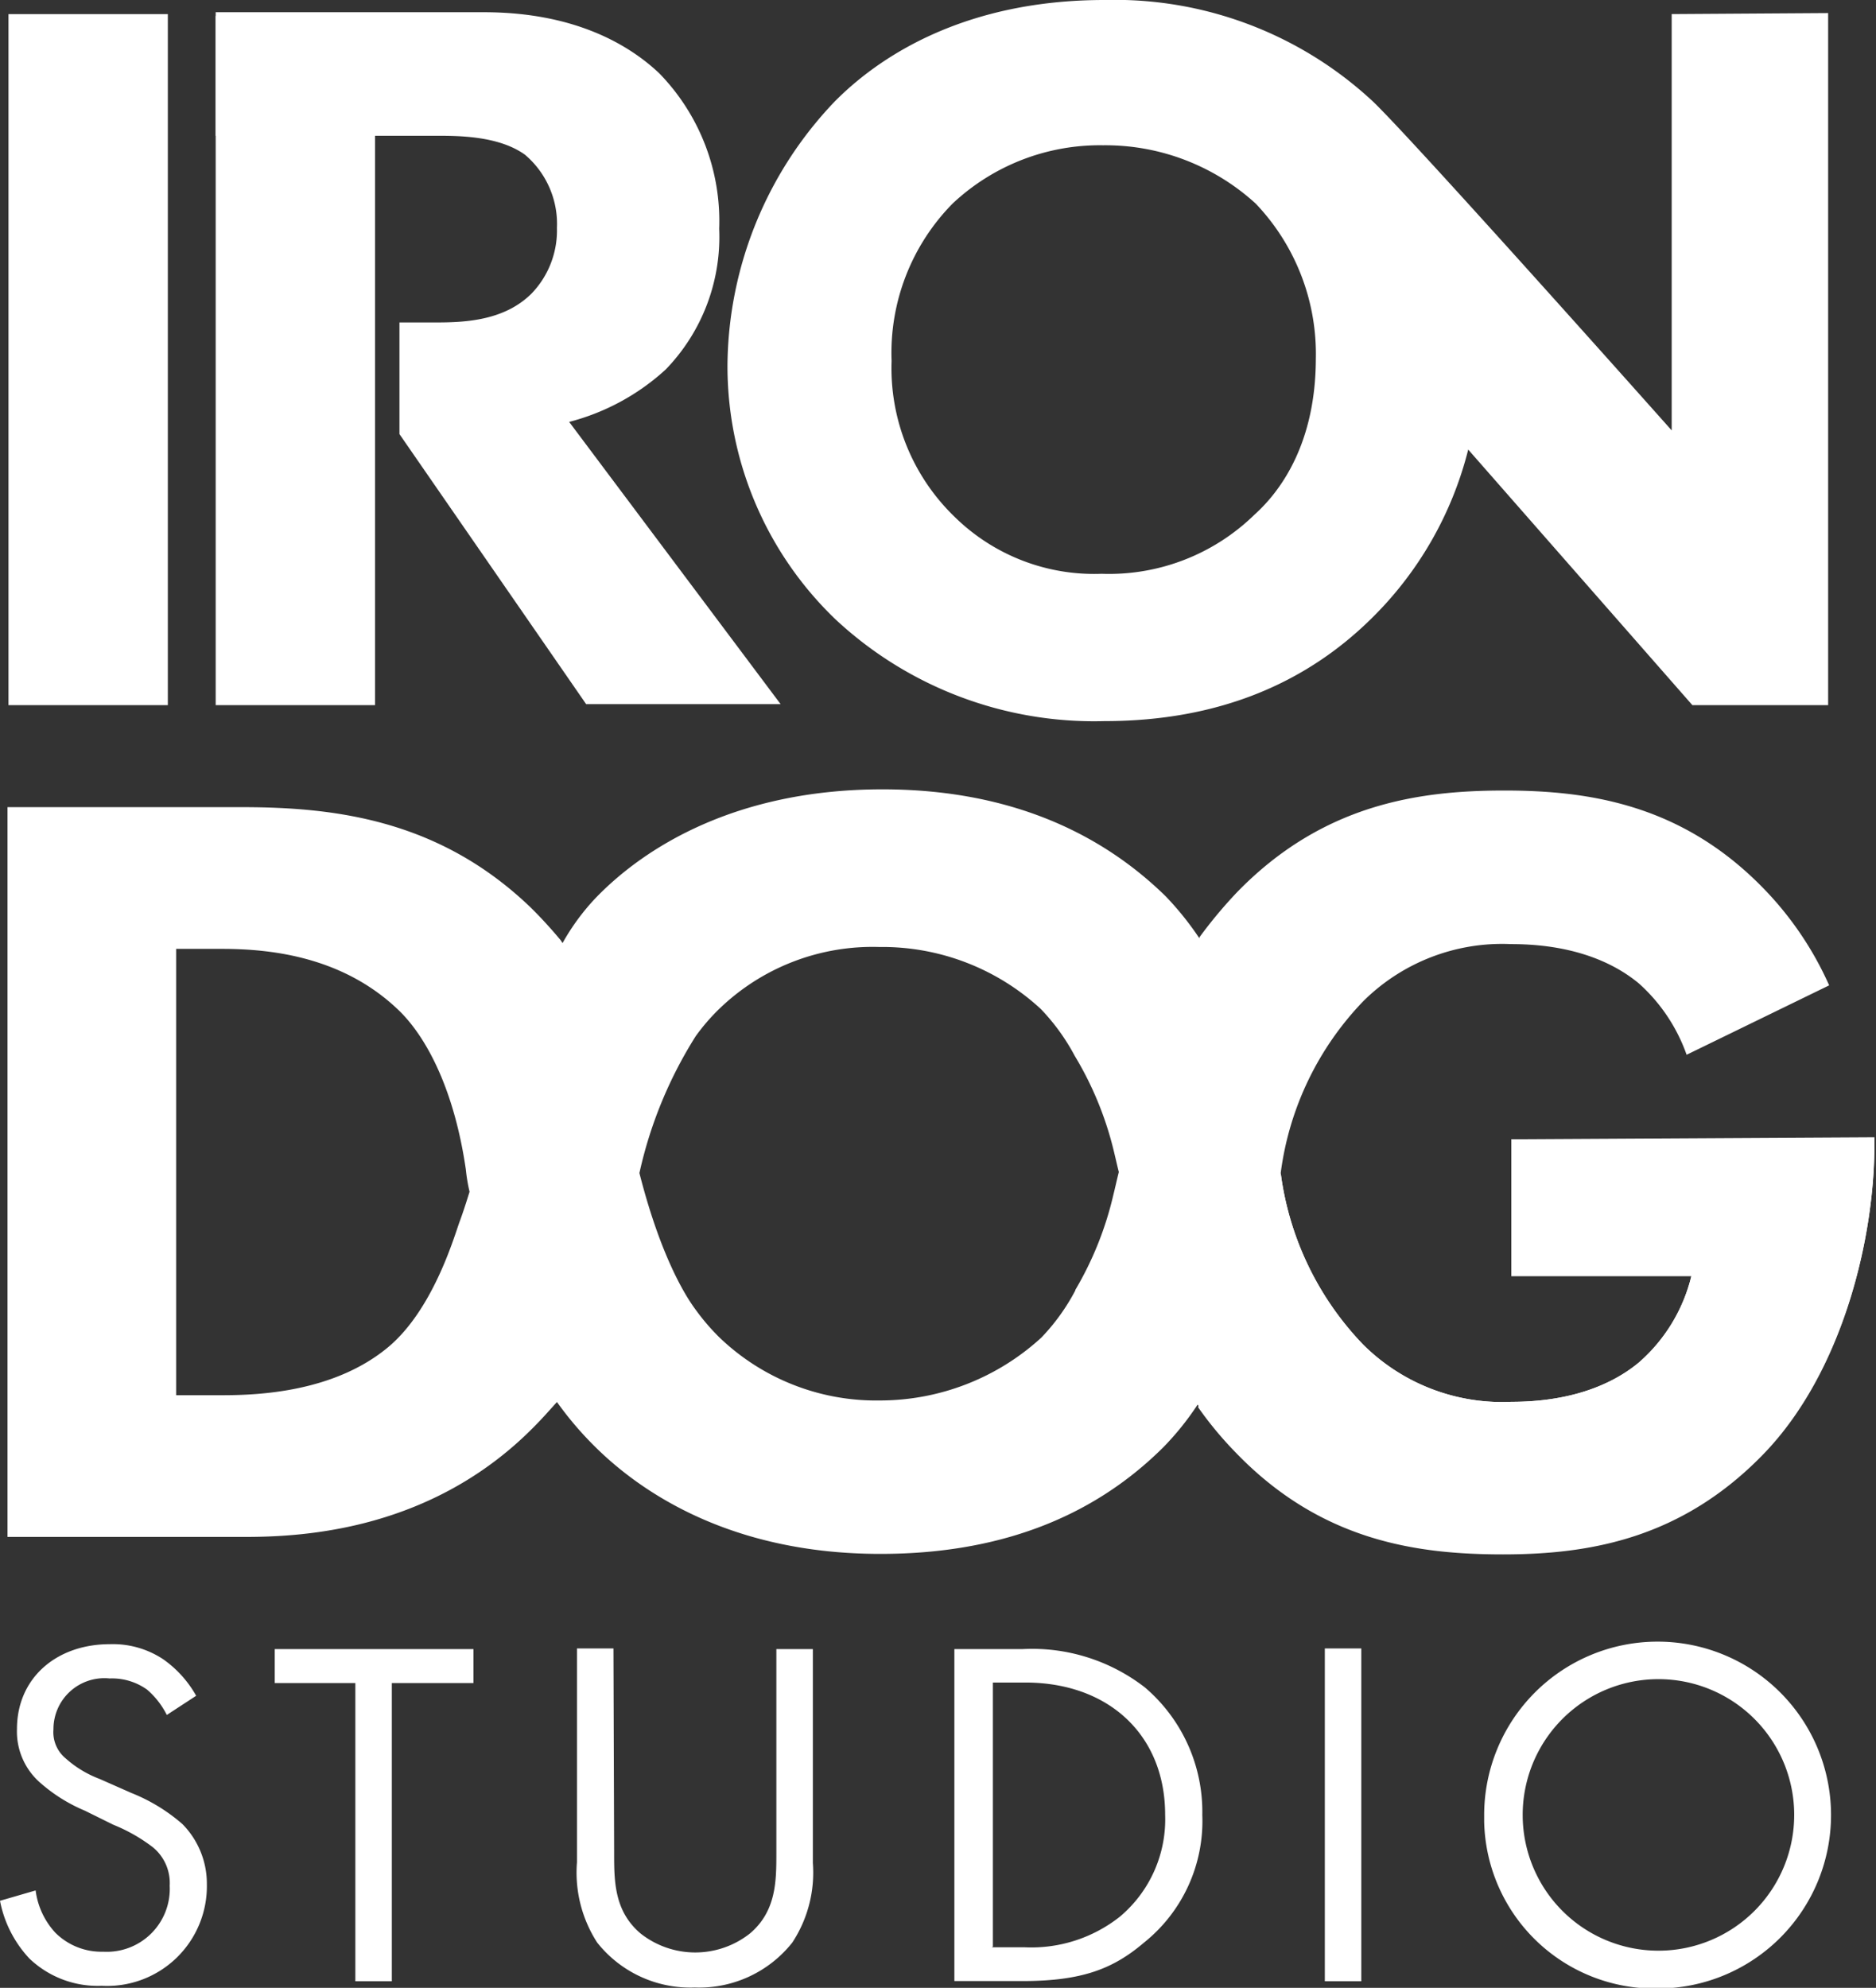 <svg xmlns="http://www.w3.org/2000/svg" viewBox="0 0 110.55 117.13"><rect x="0" y="0" width="110.55" height="117.13" fill="#333333" stroke="none"/><defs><style>.cls-1{fill:#fff;}</style></defs><g id="Camada_2" data-name="Camada 2"><g id="Camada_1-2" data-name="Camada 1"><path class="cls-1" d="M9.83,101.05a4.82,4.82,0,0,0-1.16-1.49,3.55,3.55,0,0,0-2.21-.66,3,3,0,0,0-3.31,3,2,2,0,0,0,.72,1.71,6.37,6.37,0,0,0,2,1.21l1.88.83a10.44,10.44,0,0,1,3,1.83,5,5,0,0,1,1.44,3.53,5.88,5.88,0,0,1-6.19,6,5.83,5.83,0,0,1-4.26-1.6A6.86,6.86,0,0,1,0,112l2.1-.61a4.51,4.51,0,0,0,1.16,2.49A3.84,3.84,0,0,0,6.08,115,3.71,3.71,0,0,0,10,111.11a2.72,2.72,0,0,0-1-2.27,9.91,9.91,0,0,0-2.32-1.32L5,106.69a9.53,9.53,0,0,1-2.59-1.61A4,4,0,0,1,1,101.88c0-3,2.32-5,5.47-5a5.37,5.37,0,0,1,3.15.89,6.54,6.54,0,0,1,1.94,2.15Zm13.26-1.88v17.57H20.94V99.17H16.19v-2H27.9v2Zm13.1,10c0,1.66,0,3.43,1.55,4.75a5.2,5.2,0,0,0,6.46,0c1.55-1.32,1.55-3.09,1.55-4.75v-12H47.9v12.6a7.5,7.5,0,0,1-1.21,4.69,7,7,0,0,1-5.75,2.65,7,7,0,0,1-5.75-2.65A7.6,7.6,0,0,1,34,109.73V97.13h2.15Zm20.05-12h4a10.85,10.85,0,0,1,7.23,2.26,9.63,9.63,0,0,1,3.38,7.52,9.17,9.17,0,0,1-3.43,7.51c-1.82,1.55-3.65,2.27-7.18,2.27h-4Zm2.21,17.57h1.94A8.41,8.41,0,0,0,66,112.93a7.49,7.49,0,0,0,2.66-6c0-4.69-3.32-7.79-8.24-7.79H58.51V114.7ZM80.22,97.13v19.61H78.07V97.13ZM87.46,107a10.22,10.22,0,1,1,10.28,10.17h-.06a10.05,10.05,0,0,1-10.22-9.84V107Zm2.27,0a8,8,0,1,0,8-8.06,8,8,0,0,0-8,8.06Z"/><path class="cls-1" d="M22.1.94V41.55H12.71V.94ZM9.89.83V41.55H.5V.83Zm88.62,0V25.36S82.93,7.85,80.83,5.91A22.33,22.33,0,0,0,65.08,0C57,0,51.93,3.2,49.17,6a22.74,22.74,0,0,0-6.3,15.41,20.67,20.67,0,0,0,6.36,15.08,22.34,22.34,0,0,0,15.85,6c6.85,0,11.94-2.32,15.69-6a21.16,21.16,0,0,0,5.75-10L99.73,41.55h8V.77ZM73.92,30.33a12.27,12.27,0,0,1-9,3.48,11.73,11.73,0,0,1-8.68-3.37,12.17,12.17,0,0,1-3.7-9.17A12.54,12.54,0,0,1,56.13,12,12.67,12.67,0,0,1,65,8.56,13.13,13.13,0,0,1,74,12a12.85,12.85,0,0,1,3.54,9.18C77.52,26,75.58,28.84,73.92,30.33Z"/><path class="cls-1" d="M33.54,24.86a13.38,13.38,0,0,0,5.69-3.09,11.22,11.22,0,0,0,3.15-8.29,12.47,12.47,0,0,0-3.54-9.17C36.91,2.49,33.65.72,28.51.72H12.71V8h13C27,8,29.39,8,30.94,9.12a5.35,5.35,0,0,1,1.88,4.31,5.36,5.36,0,0,1-1.49,3.86C29.72,18.9,27.4,19,25.69,19H23.54v6.58l11,15.91H46ZM89.06,67.13v8.06H99.67a9.83,9.83,0,0,1-3.09,5.09c-1,.83-3.26,2.32-7.52,2.32a11.61,11.61,0,0,1-8.73-3.37,17.91,17.91,0,0,1-4.86-10.11A17.91,17.91,0,0,1,80.33,59a11.61,11.61,0,0,1,8.73-3.37c4.26,0,6.52,1.49,7.52,2.32a10.19,10.19,0,0,1,2.81,4.2l8.4-4.09A19.62,19.62,0,0,0,104,52.43c-4.81-5-10.28-5.85-15.36-5.85s-10.72.82-15.75,6a27,27,0,0,0-2.21,2.65v0l0,.06a17.84,17.84,0,0,0-2-2.49c-4.3-4.2-9.94-6.29-16.68-6.29-8.62,0-14,3.42-16.85,6.35a13.23,13.23,0,0,0-2,2.71l-.11-.17c-.55-.66-1.16-1.33-1.77-1.93-5.3-5.09-11.33-5.91-17-5.91H.44v43h14c3.59,0,11.05-.44,17-6.46.5-.5.94-1,1.38-1.49a20.13,20.13,0,0,0,2.21,2.6c2.93,2.92,8.29,6.35,16.85,6.35,6.75,0,12.38-2,16.69-6.3a16.68,16.68,0,0,0,2-2.49l.06.06v0a19.87,19.87,0,0,0,2.21,2.66c5,5.19,10.61,6,15.75,6s10.49-.94,15.3-5.86,6.57-12.93,6.57-18.17v-.45Zm-62,4.92c-.38,1.1-1.6,5.13-4.14,7.29-3.21,2.71-7.74,2.87-9.84,2.87h-2.7V55.91h2.7c3,0,7.24.5,10.5,3.7,1.66,1.66,3.21,4.76,3.87,9.29a10.1,10.1,0,0,0,.22,1.32c-.22.72-.44,1.38-.61,1.83Zm36.3,4a12.15,12.15,0,0,1-2,2.77,14.09,14.09,0,0,1-9.51,3.7,13.33,13.33,0,0,1-9.44-3.7A12.81,12.81,0,0,1,41,77.18c-.45-.6-2-2.87-3.32-8.06A25.27,25.27,0,0,1,41,61.05a12.07,12.07,0,0,1,1.38-1.6,13,13,0,0,1,9.44-3.65,13.76,13.76,0,0,1,9.51,3.65,12.32,12.32,0,0,1,2,2.76,19.85,19.85,0,0,1,2.27,5.47c.11.44.22.94.33,1.38-.11.44-.22.94-.33,1.38A19.78,19.78,0,0,1,63.37,76Z"/><path class="cls-1" d="M89.06,67.13v8.06H99.67a9.83,9.83,0,0,1-3.09,5.09c-1,.83-3.26,2.32-7.52,2.32a11.61,11.61,0,0,1-8.73-3.37,17.91,17.91,0,0,1-4.86-10.11c-.11.55-.16,1-.22,1.49a33.19,33.19,0,0,1-4.64,12.26l0,.06v0a21.51,21.51,0,0,0,2.21,2.66c5,5.19,10.61,6,15.75,6s10.5-.94,15.3-5.86,6.58-12.93,6.58-18.17v-.45Z"/></g></g></svg>